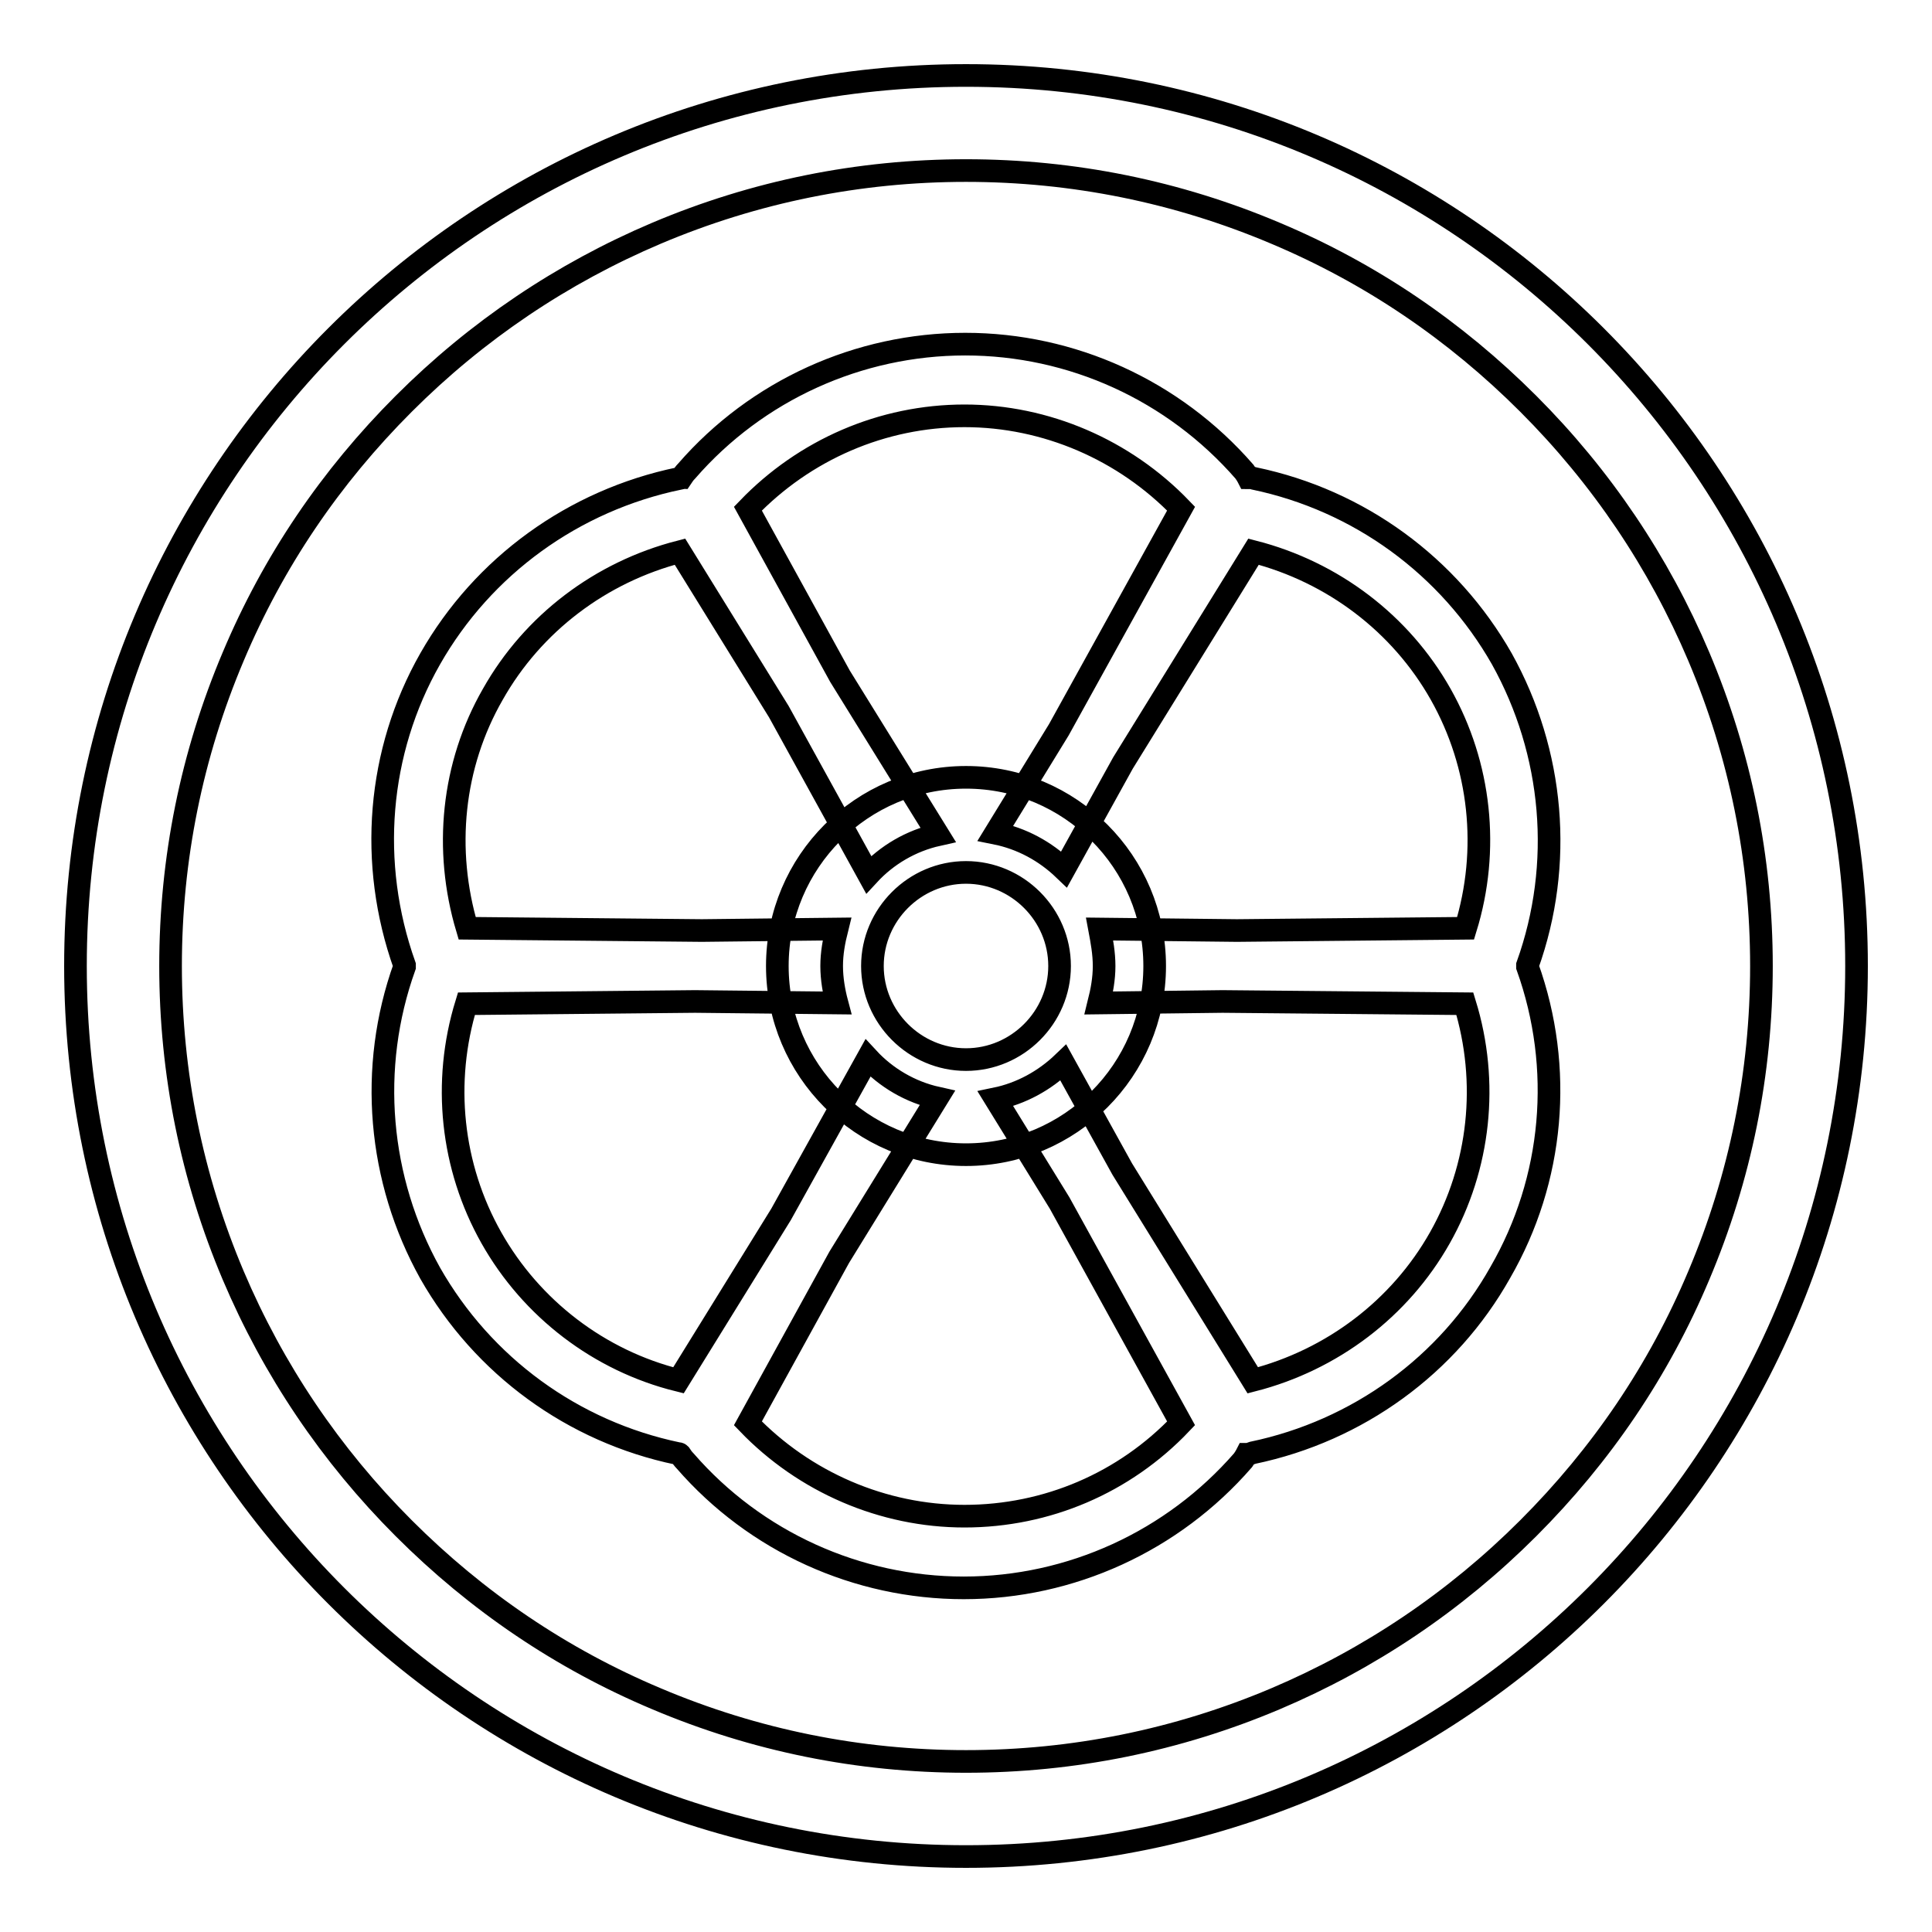 <?xml version="1.0" encoding="utf-8"?>
<!-- Svg Vector Icons : http://www.onlinewebfonts.com/icon -->
<!DOCTYPE svg PUBLIC "-//W3C//DTD SVG 1.1//EN" "http://www.w3.org/Graphics/SVG/1.1/DTD/svg11.dtd">
<svg version="1.1" xmlns="http://www.w3.org/2000/svg" xmlns:xlink="http://www.w3.org/1999/xlink" x="0px" y="0px" viewBox="0 0 256 256" enable-background="new 0 0 256 256" xml:space="preserve">
<g> <path stroke-width="3" fill-opacity="0" stroke="#000000"  d="M128,22.6c14.2,0,28,2.8,41,8.3c12.6,5.3,23.8,12.9,33.5,22.6c9.7,9.7,17.3,21,22.6,33.5 c5.5,13,8.3,26.8,8.3,41c0,14.2-2.8,28-8.3,41c-5.3,12.6-12.9,23.8-22.6,33.5c-9.7,9.7-21,17.3-33.5,22.6c-13,5.5-26.8,8.3-41,8.3 c-14.2,0-28-2.8-41-8.3c-12.6-5.3-23.8-12.9-33.5-22.6c-9.7-9.7-17.3-21-22.6-33.5c-5.5-13-8.3-26.8-8.3-41c0-14.2,2.8-28,8.3-41 c5.3-12.6,12.9-23.8,22.6-33.5c9.7-9.7,21-17.3,33.5-22.6C100,25.4,113.8,22.6,128,22.6 M128,10C62.8,10,10,62.8,10,128 c0,65.2,52.8,118,118,118c65.2,0,118-52.8,118-118C246,62.8,193.2,10,128,10z M128,153c-13.8,0-25-11.2-25-25c0-13.8,11.2-25,25-25 c13.8,0,25,11.2,25,25C153,141.8,141.8,153,128,153z M128,115.6c-6.8,0-12.4,5.6-12.4,12.4c0,6.8,5.6,12.4,12.4,12.4 c6.8,0,12.4-5.6,12.4-12.4C140.4,121.2,134.8,115.6,128,115.6z M202.4,128.1L202.4,128.1v-0.2c4.8-13.4,3.5-28.2-3.4-40.6 c-7-12.3-18.9-21-32.8-23.9c-0.3-0.1-0.5-0.1-0.8-0.1c-0.1-0.2-0.2-0.3-0.3-0.5l-0.2-0.3c-9.4-10.8-22.9-16.9-37-16.9 c-14.1,0-27.6,6.1-36.9,16.8c-0.3,0.3-0.5,0.6-0.7,0.9c-0.1,0-0.2,0-0.3,0.1C76,66.3,64,75,57,87.3c-7,12.3-8.2,27.1-3.4,40.6 l0,0.1l0,0.1c-4.8,13.4-3.5,28.2,3.4,40.6c7,12.3,18.9,21,32.8,23.9c0.1,0,0.2,0,0.3,0.1c0.2,0.3,0.4,0.6,0.7,0.9 c9.3,10.7,22.8,16.8,36.9,16.8c14.2,0,27.7-6.2,37-16.9l0.2-0.3c0.1-0.2,0.2-0.3,0.3-0.5c0.3,0,0.5-0.1,0.8-0.2 c13.9-2.9,25.9-11.6,32.8-23.9C205.9,156.3,207.2,141.5,202.4,128.1L202.4,128.1z M146.3,128c0,1.7-0.3,3.3-0.7,4.9l16.4-0.2 l32.1,0.3c3.2,10.4,2,21.6-3.3,31c-5.3,9.4-14.3,16.2-24.8,18.9l-17.3-28l-7.8-14.1c-2.5,2.4-5.6,4.1-9,4.8l8.5,13.8l16.1,29.2 c-7.5,7.9-17.8,12.3-28.7,12.3c-10.8,0-21.2-4.5-28.7-12.3l12.1-22l13-21.1c-3.6-0.8-6.8-2.7-9.2-5.3l-11.5,20.7l-13.6,22 c-10.5-2.6-19.5-9.5-24.8-18.9c-5.3-9.4-6.5-20.6-3.3-31l30.3-0.3l18.8,0.2c-0.4-1.5-0.7-3.2-0.7-4.9c0-1.7,0.3-3.3,0.7-4.9 l-17.9,0.2L61.9,123c-3.1-10.4-2-21.6,3.4-31c5.3-9.4,14.3-16.2,24.8-18.9l13.1,21.2l11.9,21.6c2.4-2.6,5.6-4.5,9.2-5.3l-13-21 L99.1,67.4c7.5-7.8,17.8-12.3,28.7-12.3c10.8,0,21.2,4.5,28.7,12.3l-16.2,29.3l-8.4,13.7c3.5,0.7,6.6,2.4,9.1,4.8l7.8-14.1l17.3-28 c10.5,2.7,19.5,9.5,24.8,18.9c5.3,9.4,6.5,20.6,3.3,31l-30.3,0.3l-18.2-0.2C146,124.7,146.3,126.3,146.3,128L146.3,128z"/></g>
</svg>